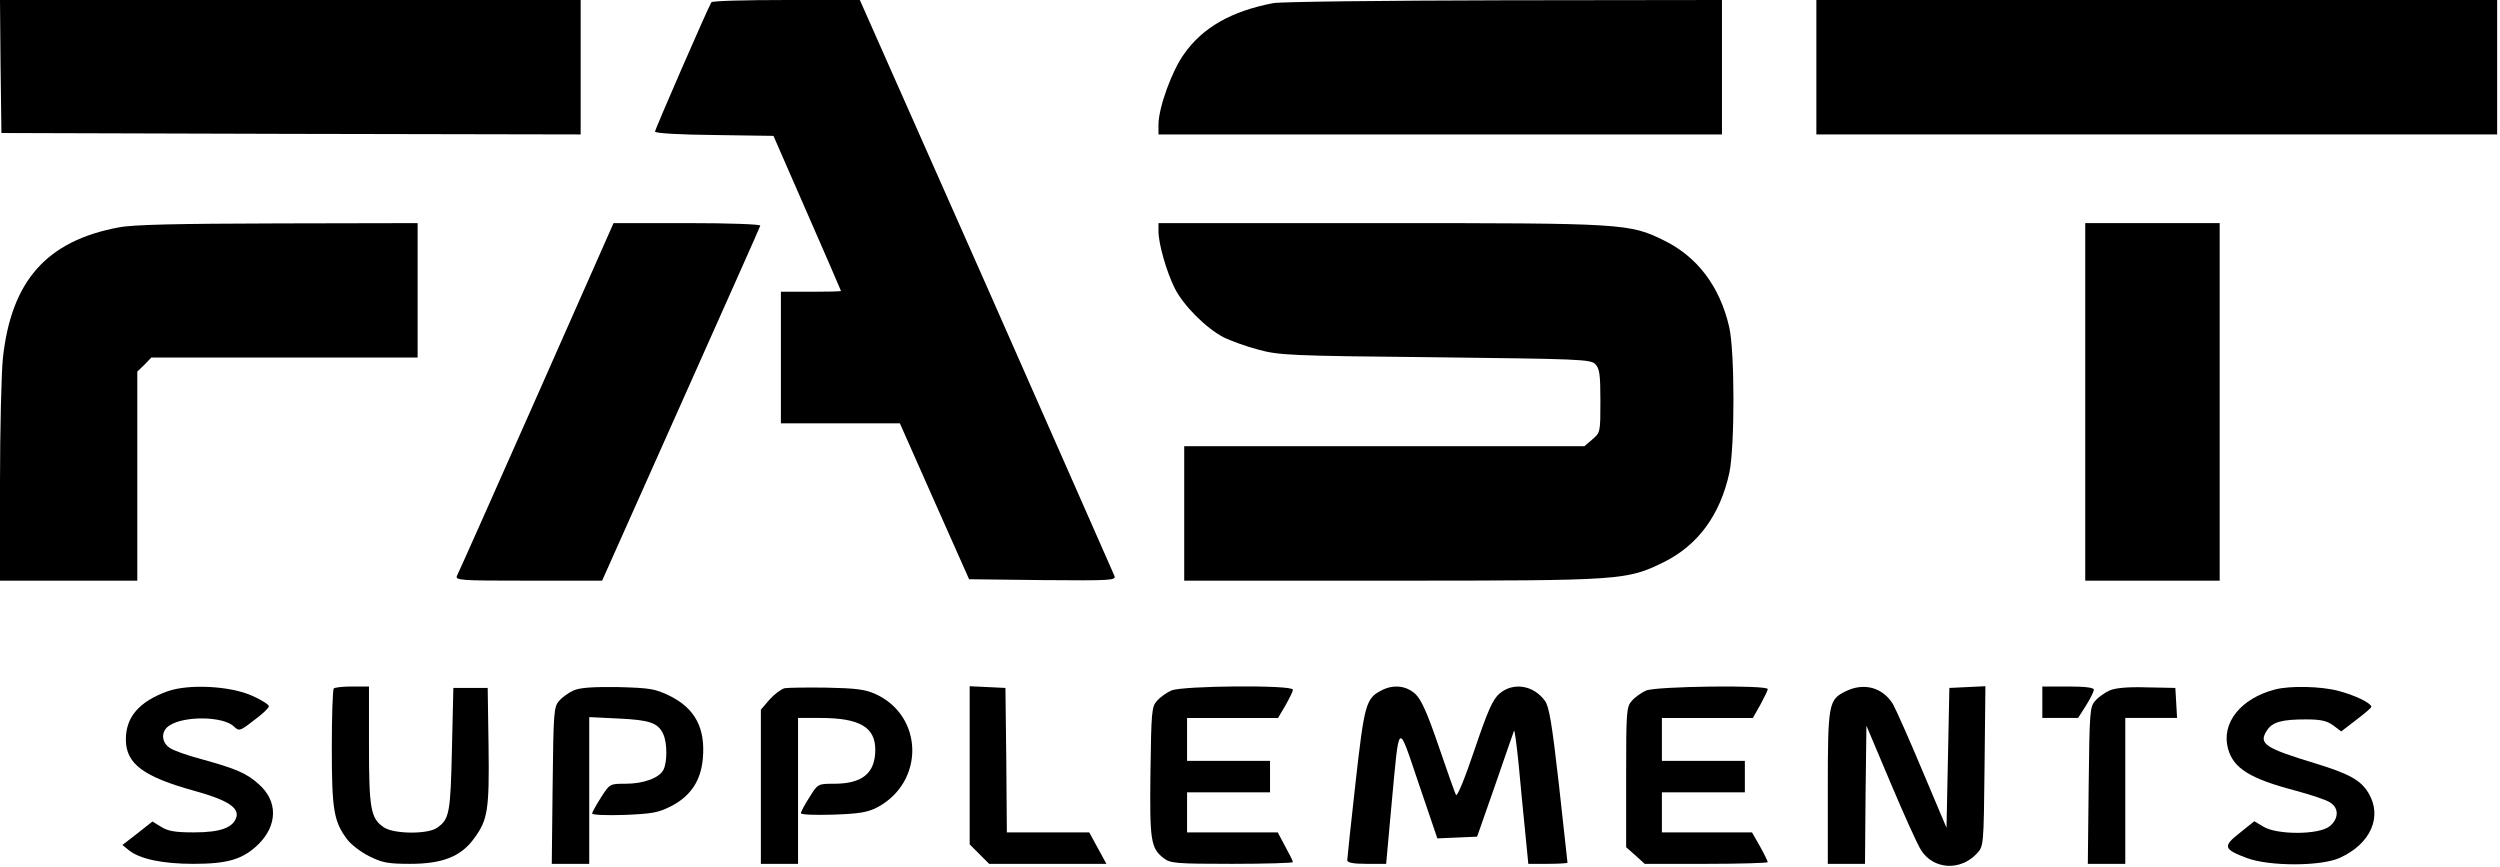 <svg preserveAspectRatio="xMidYMid meet" viewBox="0 0 874 303" height="303pt" width="874pt" xmlns="http://www.w3.org/2000/svg" version="1.0">

<g stroke="none" fill="#000000" transform="translate(0,303) scale(0.1,-0.1)">
<path d="M2 2798 l3 -233 1013 -3 1012 -2 0 235 0 235 -1015 0 -1015 0 2 -232z"></path>
<path d="M2487 3022 c-12 -19 -197 -444 -197 -452 0 -6 90 -11 207 -12 l207
-3 118 -270 c65 -148 118 -271 118 -272 0 -2 -47 -3 -105 -3 l-105 0 0 -230 0
-230 208 0 208 0 121 -273 121 -272 257 -3 c242 -2 257 -1 251 15 -4 10 -206
467 -448 1016 l-442 997 -257 0 c-142 0 -260 -3 -262 -8z"></path>
<path d="M4451 3019 c-146 -28 -246 -85 -311 -177 -43 -59 -90 -189 -90 -248
l0 -34 985 0 985 0 0 235 0 235 -762 -1 c-420 -1 -783 -5 -807 -10z"></path>
<path d="M6350 2795 l0 -235 1190 0 1190 0 0 235 0 235 -1190 0 -1190 0 0
-235z"></path>
<path d="M415 2235 c-252 -47 -376 -187 -405 -458 -5 -51 -10 -246 -10 -434
l0 -343 240 0 240 0 0 365 0 366 25 24 24 25 466 0 465 0 0 235 0 235 -487 -1
c-354 -1 -507 -4 -558 -14z"></path>
<path d="M1876 1642 c-148 -334 -273 -615 -278 -624 -8 -17 7 -18 249 -18
l258 0 275 616 c151 339 277 620 278 625 2 5 -107 9 -255 9 l-258 0 -269 -608z"></path>
<path d="M4050 2222 c0 -44 28 -142 57 -200 30 -60 110 -140 172 -172 23 -11
77 -31 119 -42 73 -20 108 -22 619 -27 503 -6 544 -7 560 -24 15 -15 18 -36
18 -128 0 -109 0 -111 -28 -135 l-28 -24 -700 0 -699 0 0 -235 0 -235 724 0
c807 0 823 1 953 65 119 59 197 165 229 313 19 94 19 425 -1 510 -33 141 -111
244 -227 301 -121 60 -141 61 -994 61 l-774 0 0 -28z"></path>
<path d="M7290 1625 l0 -625 235 0 235 0 0 625 0 625 -235 0 -235 0 0 -625z"></path>
<path d="M585 613 c-99 -36 -145 -90 -145 -168 0 -86 62 -131 244 -181 111
-31 153 -58 142 -92 -12 -36 -56 -52 -148 -52 -64 0 -90 4 -114 19 l-31 19
-52 -41 -53 -41 22 -18 c38 -31 118 -48 226 -48 121 0 173 16 227 68 68 67 69
152 1 211 -42 38 -78 53 -196 86 -50 13 -101 31 -114 40 -31 20 -32 60 -1 79
52 34 186 32 224 -3 19 -18 21 -18 71 21 29 21 52 43 52 49 0 6 -26 22 -57 36
-76 35 -223 43 -298 16z"></path>
<path d="M1167 623 c-4 -3 -7 -97 -7 -208 0 -218 7 -258 55 -321 13 -17 48
-44 77 -58 44 -22 65 -26 142 -26 114 0 179 26 225 91 46 63 52 98 49 321 l-3
203 -60 0 -60 0 -5 -215 c-5 -224 -9 -244 -52 -274 -32 -23 -150 -22 -185 1
-47 31 -53 64 -53 288 l0 205 -58 0 c-32 0 -62 -3 -65 -7z"></path>
<path d="M2005 616 c-16 -7 -39 -23 -50 -36 -19 -21 -20 -38 -23 -296 l-3
-274 66 0 65 0 0 256 0 257 103 -5 c108 -5 138 -15 156 -55 14 -31 14 -99 0
-125 -15 -28 -69 -48 -133 -48 -54 0 -54 0 -85 -48 -17 -27 -31 -52 -31 -56 0
-5 51 -7 113 -5 97 4 119 8 162 30 69 35 105 89 112 166 10 107 -27 177 -117
221 -50 24 -67 27 -180 30 -90 1 -133 -2 -155 -12z"></path>
<path d="M2743 624 c-12 -3 -36 -21 -53 -40 l-30 -35 0 -269 0 -270 65 0 65 0
0 255 0 255 78 0 c137 0 192 -32 192 -111 0 -82 -45 -119 -144 -119 -56 0 -57
0 -86 -47 -17 -26 -30 -51 -30 -56 0 -5 48 -7 113 -5 90 3 120 8 153 25 167
88 164 320 -6 397 -36 16 -69 20 -170 22 -69 1 -135 0 -147 -2z"></path>
<path d="M3390 354 l0 -276 34 -34 34 -34 205 0 205 0 -30 55 -30 55 -144 0
-144 0 -2 253 -3 252 -62 3 -63 3 0 -277z"></path>
<path d="M4095 616 c-16 -7 -39 -23 -50 -36 -19 -20 -20 -39 -23 -248 -3 -242
1 -267 46 -302 23 -18 41 -20 238 -20 118 0 214 3 214 6 0 4 -12 28 -27 55
l-26 49 -159 0 -158 0 0 70 0 70 145 0 145 0 0 55 0 55 -145 0 -145 0 0 75 0
75 159 0 159 0 26 44 c14 25 26 49 26 55 0 17 -387 14 -425 -3z"></path>
<path d="M4831 617 c-56 -28 -61 -48 -92 -323 -16 -143 -29 -265 -29 -271 0
-9 20 -13 68 -13 l68 0 18 198 c29 310 21 303 96 82 l65 -191 70 3 69 3 63
180 c34 99 64 185 66 190 2 6 9 -46 16 -115 6 -69 17 -176 23 -238 l11 -112
68 0 c38 0 69 2 69 4 0 3 -14 125 -30 273 -24 211 -34 273 -49 293 -40 55
-111 66 -159 25 -23 -20 -40 -57 -87 -196 -35 -104 -61 -166 -65 -158 -4 8
-31 84 -60 169 -40 117 -60 162 -81 183 -32 30 -77 35 -118 14z"></path>
<path d="M5755 616 c-16 -7 -39 -23 -50 -36 -19 -21 -20 -36 -20 -267 l0 -245
33 -29 32 -29 215 0 c118 0 215 3 215 6 0 3 -12 28 -27 55 l-28 49 -157 0
-158 0 0 70 0 70 145 0 145 0 0 55 0 55 -145 0 -145 0 0 75 0 75 159 0 159 0
26 46 c14 26 26 50 26 55 0 15 -390 10 -425 -5z"></path>
<path d="M6452 613 c-59 -29 -62 -43 -62 -338 l0 -265 65 0 65 0 2 241 3 242
84 -199 c46 -109 94 -216 107 -236 43 -68 137 -74 195 -12 24 26 24 26 27 305
l3 280 -63 -3 -63 -3 -5 -245 -5 -244 -84 199 c-46 110 -93 215 -103 233 -36
59 -102 77 -166 45z"></path>
<path d="M7140 575 l0 -55 63 0 62 0 28 44 c15 24 27 48 27 55 0 7 -29 11 -90
11 l-90 0 0 -55z"></path>
<path d="M7375 616 c-16 -7 -39 -23 -50 -36 -19 -21 -20 -38 -23 -296 l-3
-274 66 0 65 0 0 255 0 255 91 0 90 0 -3 53 -3 52 -100 2 c-67 2 -110 -2 -130
-11z"></path>
<path d="M7955 620 c-121 -31 -190 -117 -166 -207 19 -69 76 -105 236 -147 55
-15 110 -33 122 -42 31 -20 29 -57 -3 -83 -38 -30 -184 -30 -231 -1 l-32 19
-51 -41 c-60 -47 -57 -57 26 -88 78 -29 259 -29 324 1 108 49 150 144 100 227
-27 45 -68 67 -185 103 -178 54 -200 69 -170 115 19 30 52 39 137 39 52 0 73
-5 95 -21 l28 -21 52 40 c29 22 53 42 53 46 0 13 -58 41 -116 56 -61 16 -168
18 -219 5z"></path>
</g>
</svg>
